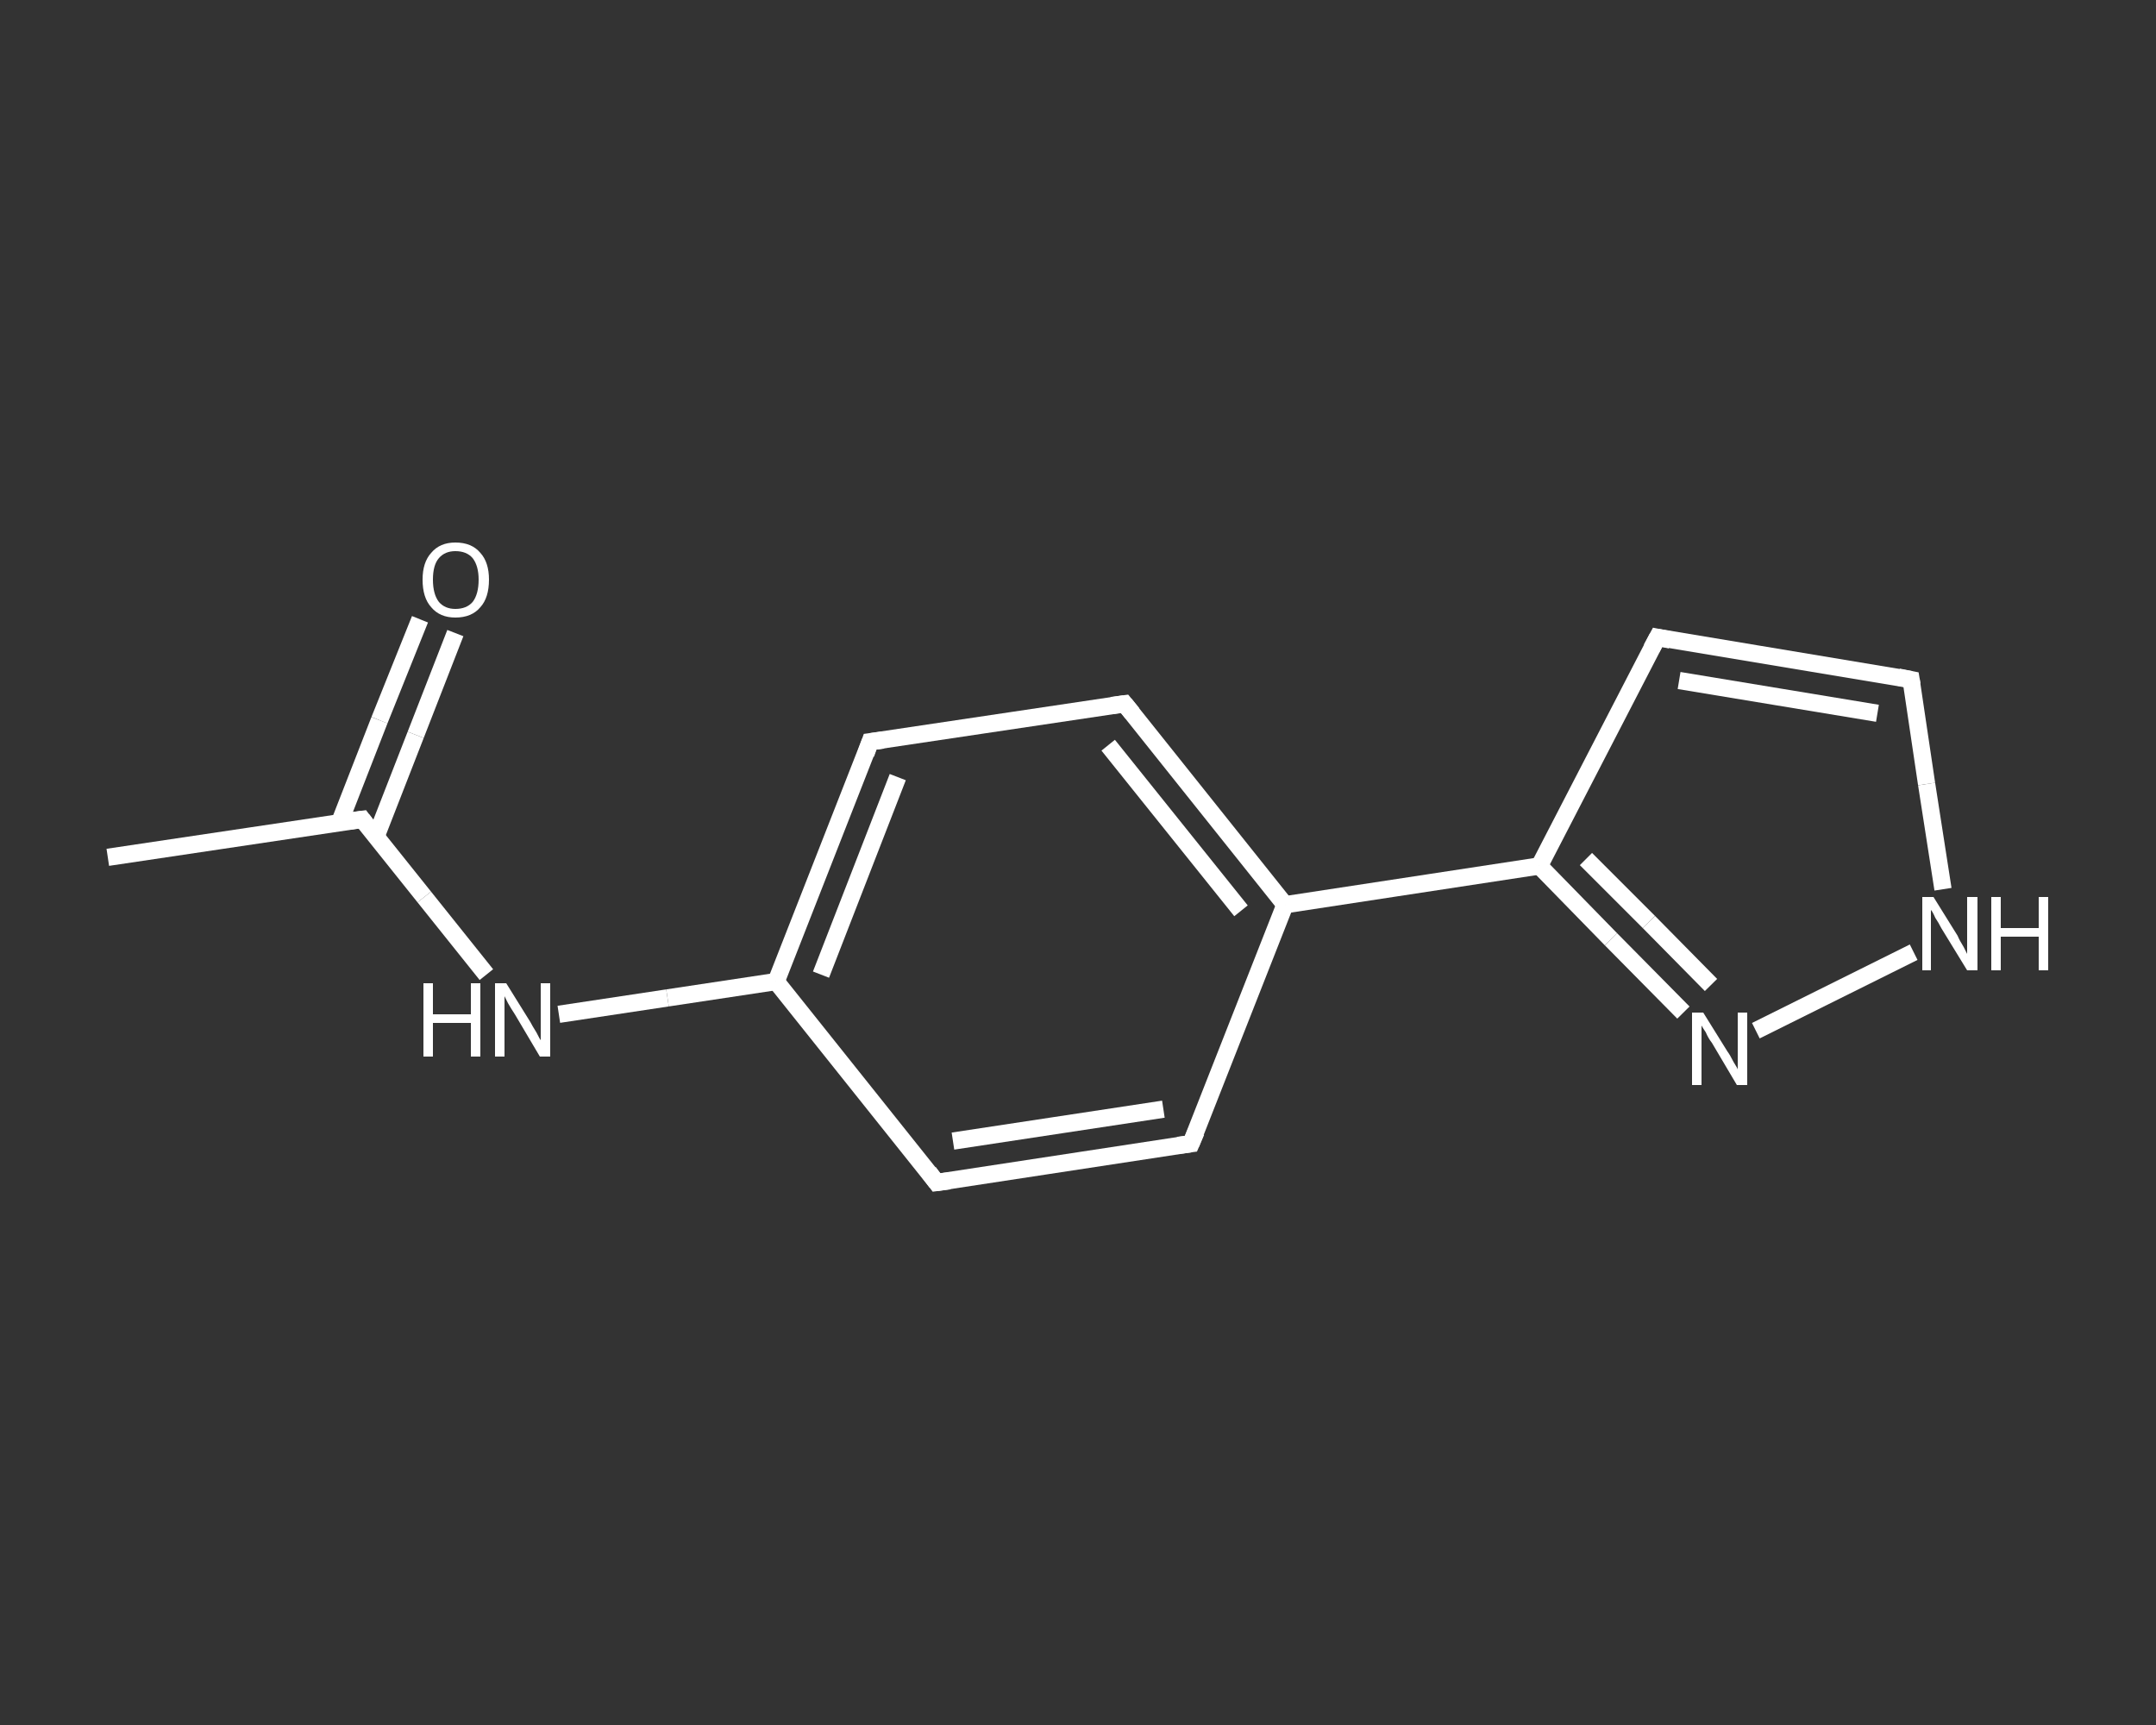 <?xml version='1.0' encoding='iso-8859-1'?>
<svg version='1.1' baseProfile='full'
              xmlns='http://www.w3.org/2000/svg'
                      xmlns:rdkit='http://www.rdkit.org/xml'
                      xmlns:xlink='http://www.w3.org/1999/xlink'
                  xml:space='preserve'
width='250px' height='200px' viewBox='0 0 250 200'>
<rect x="0" y="0" width="250" height="200" fill="#333333" stroke="none"/>
<!-- END OF HEADER -->
<rect style='opacity:1.0;fill:transparent;stroke:none' width='250.0' height='200.0' x='0.0' y='0.0'> </rect>
<path class='bond-0 atom-0 atom-1' d='M 12.5,99.4 L 42.0,95.0' style='fill:none;fill-rule:evenodd;stroke:#FFFFFF;stroke-width:2.0px;stroke-linecap:butt;stroke-linejoin:miter;stroke-opacity:1' />
<path class='bond-1 atom-1 atom-2' d='M 43.6,97.0 L 48.2,85.2' style='fill:none;fill-rule:evenodd;stroke:#FFFFFF;stroke-width:2.0px;stroke-linecap:butt;stroke-linejoin:miter;stroke-opacity:1' />
<path class='bond-1 atom-1 atom-2' d='M 48.2,85.2 L 52.8,73.4' style='fill:none;fill-rule:evenodd;stroke:#FFFFFF;stroke-width:2.0px;stroke-linecap:butt;stroke-linejoin:miter;stroke-opacity:1' />
<path class='bond-1 atom-1 atom-2' d='M 39.4,95.3 L 44.0,83.5' style='fill:none;fill-rule:evenodd;stroke:#FFFFFF;stroke-width:2.0px;stroke-linecap:butt;stroke-linejoin:miter;stroke-opacity:1' />
<path class='bond-1 atom-1 atom-2' d='M 44.0,83.5 L 48.7,71.8' style='fill:none;fill-rule:evenodd;stroke:#FFFFFF;stroke-width:2.0px;stroke-linecap:butt;stroke-linejoin:miter;stroke-opacity:1' />
<path class='bond-2 atom-1 atom-3' d='M 42.0,95.0 L 49.2,104.0' style='fill:none;fill-rule:evenodd;stroke:#FFFFFF;stroke-width:2.0px;stroke-linecap:butt;stroke-linejoin:miter;stroke-opacity:1' />
<path class='bond-2 atom-1 atom-3' d='M 49.2,104.0 L 56.4,113.0' style='fill:none;fill-rule:evenodd;stroke:#FFFFFF;stroke-width:2.0px;stroke-linecap:butt;stroke-linejoin:miter;stroke-opacity:1' />
<path class='bond-3 atom-3 atom-4' d='M 64.8,117.6 L 77.4,115.7' style='fill:none;fill-rule:evenodd;stroke:#FFFFFF;stroke-width:2.0px;stroke-linecap:butt;stroke-linejoin:miter;stroke-opacity:1' />
<path class='bond-3 atom-3 atom-4' d='M 77.4,115.7 L 90.0,113.8' style='fill:none;fill-rule:evenodd;stroke:#FFFFFF;stroke-width:2.0px;stroke-linecap:butt;stroke-linejoin:miter;stroke-opacity:1' />
<path class='bond-4 atom-4 atom-5' d='M 90.0,113.8 L 100.9,86.0' style='fill:none;fill-rule:evenodd;stroke:#FFFFFF;stroke-width:2.0px;stroke-linecap:butt;stroke-linejoin:miter;stroke-opacity:1' />
<path class='bond-4 atom-4 atom-5' d='M 95.2,113.0 L 104.1,90.1' style='fill:none;fill-rule:evenodd;stroke:#FFFFFF;stroke-width:2.0px;stroke-linecap:butt;stroke-linejoin:miter;stroke-opacity:1' />
<path class='bond-5 atom-5 atom-6' d='M 100.9,86.0 L 130.4,81.6' style='fill:none;fill-rule:evenodd;stroke:#FFFFFF;stroke-width:2.0px;stroke-linecap:butt;stroke-linejoin:miter;stroke-opacity:1' />
<path class='bond-6 atom-6 atom-7' d='M 130.4,81.6 L 149.0,104.9' style='fill:none;fill-rule:evenodd;stroke:#FFFFFF;stroke-width:2.0px;stroke-linecap:butt;stroke-linejoin:miter;stroke-opacity:1' />
<path class='bond-6 atom-6 atom-7' d='M 128.5,86.4 L 143.9,105.6' style='fill:none;fill-rule:evenodd;stroke:#FFFFFF;stroke-width:2.0px;stroke-linecap:butt;stroke-linejoin:miter;stroke-opacity:1' />
<path class='bond-7 atom-7 atom-8' d='M 149.0,104.9 L 178.5,100.4' style='fill:none;fill-rule:evenodd;stroke:#FFFFFF;stroke-width:2.0px;stroke-linecap:butt;stroke-linejoin:miter;stroke-opacity:1' />
<path class='bond-8 atom-8 atom-9' d='M 178.5,100.4 L 192.2,73.9' style='fill:none;fill-rule:evenodd;stroke:#FFFFFF;stroke-width:2.0px;stroke-linecap:butt;stroke-linejoin:miter;stroke-opacity:1' />
<path class='bond-9 atom-9 atom-10' d='M 192.2,73.9 L 221.6,78.8' style='fill:none;fill-rule:evenodd;stroke:#FFFFFF;stroke-width:2.0px;stroke-linecap:butt;stroke-linejoin:miter;stroke-opacity:1' />
<path class='bond-9 atom-9 atom-10' d='M 194.7,78.9 L 217.7,82.7' style='fill:none;fill-rule:evenodd;stroke:#FFFFFF;stroke-width:2.0px;stroke-linecap:butt;stroke-linejoin:miter;stroke-opacity:1' />
<path class='bond-10 atom-10 atom-11' d='M 221.6,78.8 L 223.4,90.9' style='fill:none;fill-rule:evenodd;stroke:#FFFFFF;stroke-width:2.0px;stroke-linecap:butt;stroke-linejoin:miter;stroke-opacity:1' />
<path class='bond-10 atom-10 atom-11' d='M 223.4,90.9 L 225.3,103.1' style='fill:none;fill-rule:evenodd;stroke:#FFFFFF;stroke-width:2.0px;stroke-linecap:butt;stroke-linejoin:miter;stroke-opacity:1' />
<path class='bond-11 atom-11 atom-12' d='M 221.9,110.4 L 203.6,119.5' style='fill:none;fill-rule:evenodd;stroke:#FFFFFF;stroke-width:2.0px;stroke-linecap:butt;stroke-linejoin:miter;stroke-opacity:1' />
<path class='bond-12 atom-7 atom-13' d='M 149.0,104.9 L 138.1,132.6' style='fill:none;fill-rule:evenodd;stroke:#FFFFFF;stroke-width:2.0px;stroke-linecap:butt;stroke-linejoin:miter;stroke-opacity:1' />
<path class='bond-13 atom-13 atom-14' d='M 138.1,132.6 L 108.6,137.1' style='fill:none;fill-rule:evenodd;stroke:#FFFFFF;stroke-width:2.0px;stroke-linecap:butt;stroke-linejoin:miter;stroke-opacity:1' />
<path class='bond-13 atom-13 atom-14' d='M 134.9,128.6 L 110.5,132.3' style='fill:none;fill-rule:evenodd;stroke:#FFFFFF;stroke-width:2.0px;stroke-linecap:butt;stroke-linejoin:miter;stroke-opacity:1' />
<path class='bond-14 atom-14 atom-4' d='M 108.6,137.1 L 90.0,113.8' style='fill:none;fill-rule:evenodd;stroke:#FFFFFF;stroke-width:2.0px;stroke-linecap:butt;stroke-linejoin:miter;stroke-opacity:1' />
<path class='bond-15 atom-12 atom-8' d='M 195.2,117.4 L 186.8,108.9' style='fill:none;fill-rule:evenodd;stroke:#FFFFFF;stroke-width:2.0px;stroke-linecap:butt;stroke-linejoin:miter;stroke-opacity:1' />
<path class='bond-15 atom-12 atom-8' d='M 186.8,108.9 L 178.5,100.4' style='fill:none;fill-rule:evenodd;stroke:#FFFFFF;stroke-width:2.0px;stroke-linecap:butt;stroke-linejoin:miter;stroke-opacity:1' />
<path class='bond-15 atom-12 atom-8' d='M 198.4,114.2 L 191.2,106.9' style='fill:none;fill-rule:evenodd;stroke:#FFFFFF;stroke-width:2.0px;stroke-linecap:butt;stroke-linejoin:miter;stroke-opacity:1' />
<path class='bond-15 atom-12 atom-8' d='M 191.2,106.9 L 183.9,99.6' style='fill:none;fill-rule:evenodd;stroke:#FFFFFF;stroke-width:2.0px;stroke-linecap:butt;stroke-linejoin:miter;stroke-opacity:1' />
<path d='M 40.5,95.2 L 42.0,95.0 L 42.3,95.4' style='fill:none;stroke:#FFFFFF;stroke-width:2.0px;stroke-linecap:butt;stroke-linejoin:miter;stroke-opacity:1;' />
<path d='M 100.4,87.4 L 100.9,86.0 L 102.4,85.8' style='fill:none;stroke:#FFFFFF;stroke-width:2.0px;stroke-linecap:butt;stroke-linejoin:miter;stroke-opacity:1;' />
<path d='M 128.9,81.8 L 130.4,81.6 L 131.3,82.7' style='fill:none;stroke:#FFFFFF;stroke-width:2.0px;stroke-linecap:butt;stroke-linejoin:miter;stroke-opacity:1;' />
<path d='M 191.5,75.2 L 192.2,73.9 L 193.7,74.2' style='fill:none;stroke:#FFFFFF;stroke-width:2.0px;stroke-linecap:butt;stroke-linejoin:miter;stroke-opacity:1;' />
<path d='M 220.1,78.5 L 221.6,78.8 L 221.7,79.4' style='fill:none;stroke:#FFFFFF;stroke-width:2.0px;stroke-linecap:butt;stroke-linejoin:miter;stroke-opacity:1;' />
<path d='M 138.7,131.2 L 138.1,132.6 L 136.6,132.8' style='fill:none;stroke:#FFFFFF;stroke-width:2.0px;stroke-linecap:butt;stroke-linejoin:miter;stroke-opacity:1;' />
<path d='M 110.1,136.9 L 108.6,137.1 L 107.7,135.9' style='fill:none;stroke:#FFFFFF;stroke-width:2.0px;stroke-linecap:butt;stroke-linejoin:miter;stroke-opacity:1;' />
<path class='atom-2' d='M 49.0 67.2
Q 49.0 65.2, 50.0 64.1
Q 51.0 62.9, 52.8 62.9
Q 54.7 62.9, 55.7 64.1
Q 56.7 65.2, 56.7 67.2
Q 56.7 69.3, 55.7 70.4
Q 54.7 71.6, 52.8 71.6
Q 51.0 71.6, 50.0 70.4
Q 49.0 69.3, 49.0 67.2
M 52.8 70.6
Q 54.1 70.6, 54.8 69.8
Q 55.5 68.9, 55.5 67.2
Q 55.5 65.6, 54.8 64.7
Q 54.1 63.9, 52.8 63.9
Q 51.6 63.9, 50.9 64.7
Q 50.2 65.5, 50.2 67.2
Q 50.2 68.9, 50.9 69.8
Q 51.6 70.6, 52.8 70.6
' fill='#FFFFFF'/>
<path class='atom-3' d='M 49.1 114.0
L 50.2 114.0
L 50.2 117.6
L 54.6 117.6
L 54.6 114.0
L 55.7 114.0
L 55.7 122.5
L 54.6 122.5
L 54.6 118.6
L 50.2 118.6
L 50.2 122.5
L 49.1 122.5
L 49.1 114.0
' fill='#FFFFFF'/>
<path class='atom-3' d='M 58.7 114.0
L 61.5 118.5
Q 61.7 118.9, 62.2 119.7
Q 62.6 120.5, 62.7 120.6
L 62.7 114.0
L 63.8 114.0
L 63.8 122.5
L 62.6 122.5
L 59.7 117.6
Q 59.3 117.0, 58.9 116.3
Q 58.6 115.7, 58.5 115.5
L 58.5 122.5
L 57.4 122.5
L 57.4 114.0
L 58.7 114.0
' fill='#FFFFFF'/>
<path class='atom-11' d='M 224.2 104.0
L 227.0 108.5
Q 227.2 109.0, 227.7 109.8
Q 228.1 110.6, 228.1 110.6
L 228.1 104.0
L 229.3 104.0
L 229.3 112.5
L 228.1 112.5
L 225.1 107.6
Q 224.8 107.0, 224.4 106.4
Q 224.1 105.7, 223.9 105.5
L 223.9 112.5
L 222.9 112.5
L 222.9 104.0
L 224.2 104.0
' fill='#FFFFFF'/>
<path class='atom-11' d='M 230.9 104.0
L 232.0 104.0
L 232.0 107.6
L 236.4 107.6
L 236.4 104.0
L 237.5 104.0
L 237.5 112.5
L 236.4 112.5
L 236.4 108.6
L 232.0 108.6
L 232.0 112.5
L 230.9 112.5
L 230.9 104.0
' fill='#FFFFFF'/>
<path class='atom-12' d='M 197.5 117.4
L 200.3 121.9
Q 200.6 122.3, 201.0 123.1
Q 201.5 123.9, 201.5 124.0
L 201.5 117.4
L 202.6 117.4
L 202.6 125.8
L 201.4 125.8
L 198.5 120.9
Q 198.1 120.4, 197.8 119.7
Q 197.4 119.1, 197.3 118.9
L 197.3 125.8
L 196.2 125.8
L 196.2 117.4
L 197.5 117.4
' fill='#FFFFFF'/>
</svg>
